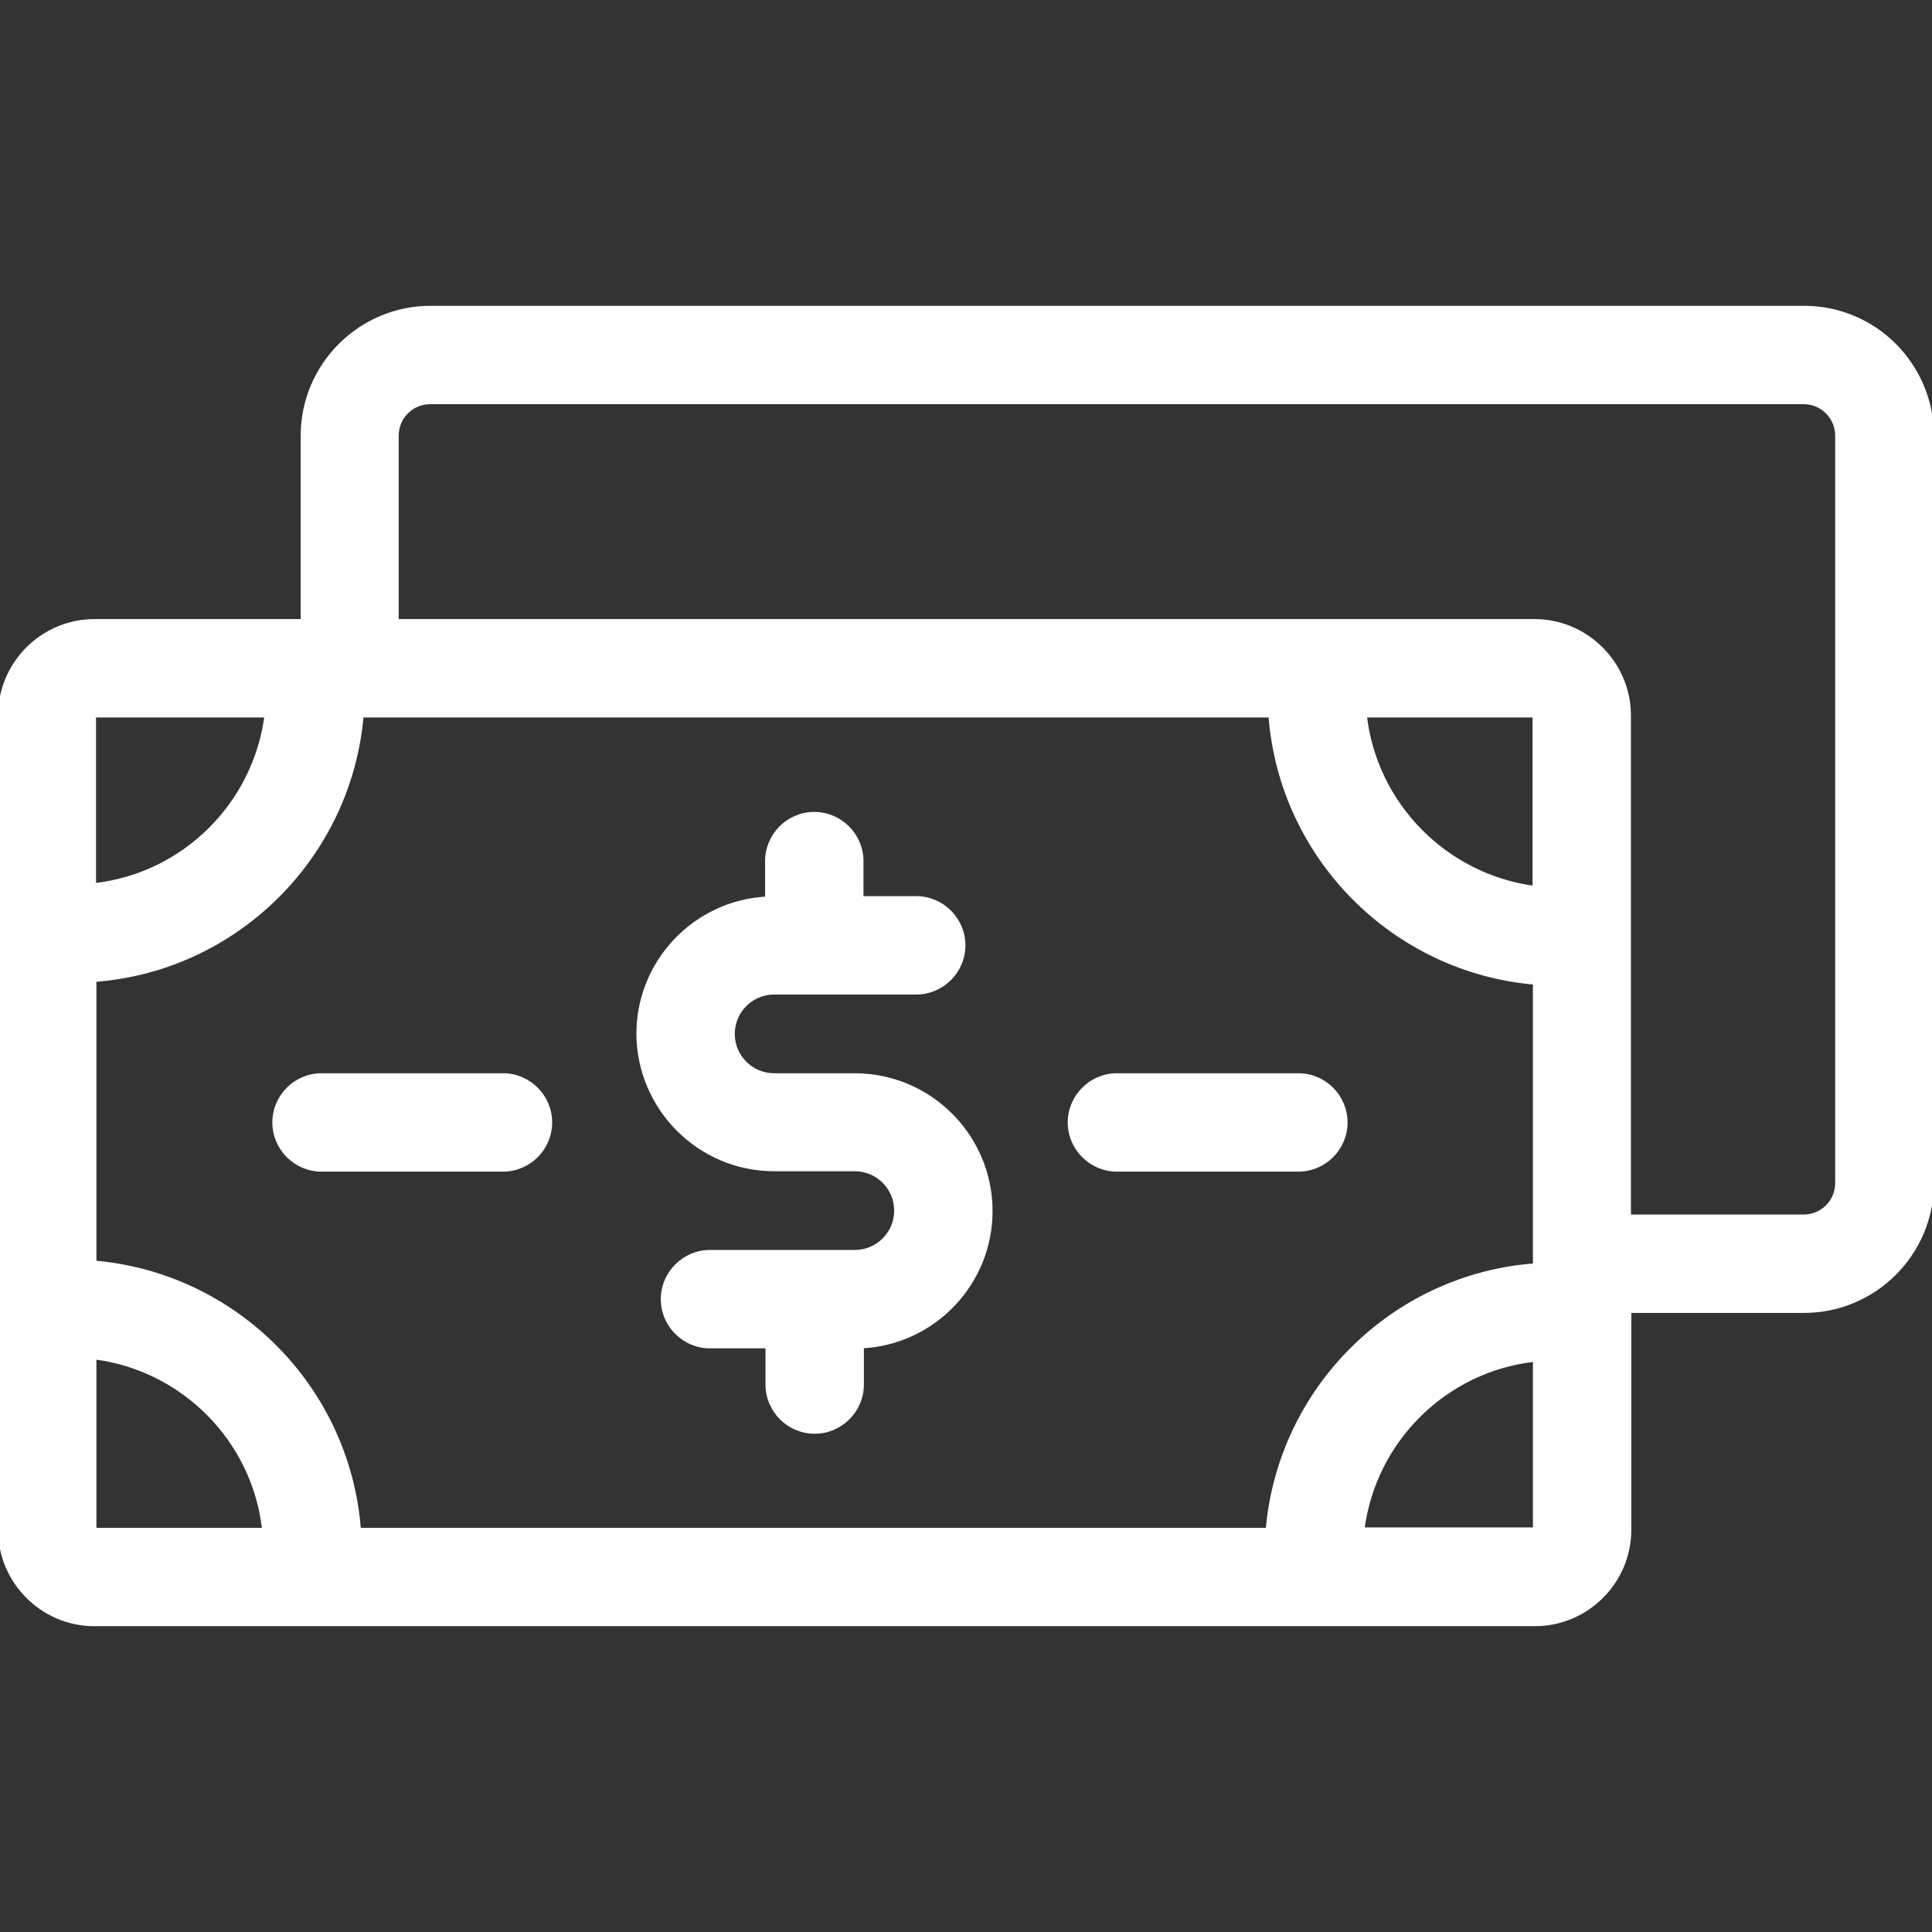 <!DOCTYPE svg PUBLIC "-//W3C//DTD SVG 1.1//EN" "http://www.w3.org/Graphics/SVG/1.1/DTD/svg11.dtd">
<!-- Uploaded to: SVG Repo, www.svgrepo.com, Transformed by: SVG Repo Mixer Tools -->
<svg fill="#fff" height="800px" width="800px" version="1.1" id="Capa_1" xmlns="http://www.w3.org/2000/svg" xmlns:xlink="http://www.w3.org/1999/xlink" viewBox="0 0 490.9 490.9" xml:space="preserve" stroke="#fff">
<rect x="0" y="0" width="490.9" height="490.9" fill="#333333" stroke="none"/>
<g id="SVGRepo_bgCarrier" stroke-width="0"/>
<g id="SVGRepo_tracerCarrier" stroke-linecap="round" stroke-linejoin="round"/>
<g id="SVGRepo_iconCarrier"> <g> <g> <path d="M81.7,273.2c-6.6,0-12,5.4-12,12s5.4,12,12,12h46.1c6.6,0,12-5.4,12-12s-5.4-12-12-12H81.7z"/> <path d="M283.8,297.2h46.1c6.6,0,12-5.4,12-12s-5.4-12-12-12h-46.1c-6.6,0-12,5.4-12,12S277.2,297.2,283.8,297.2z"/> <path d="M458.4,78.2h-349c-17.9,0-32.5,14.6-32.5,32.5v47.1H24c-13.2,0-24,10.8-24,24v206.9c0,13.2,10.8,24,24,24h366 c13.2,0,24-10.8,24-24v-55.6h44.4c17.9,0,32.5-14.6,32.5-32.5v-190C490.8,92.7,476.3,78.2,458.4,78.2z M322.8,181.8 c2.7,36,31.3,64.8,67.2,67.9v71.8c-36,2.7-64.8,31.3-67.9,67.2H91.2c-2.7-36-31.3-64.8-67.2-67.9V249c36-2.7,64.8-31.3,67.9-67.2 L322.8,181.8L322.8,181.8z M346.8,181.8h43.1v43.8C367.3,222.6,349.4,204.5,346.8,181.8z M67.7,181.8c-2.9,22.6-21,40.6-43.8,43.1 v-43.1H67.7z M24,344.9c22.6,2.9,40.6,21,43.1,43.8H24V344.9z M346.2,388.6c2.9-22.6,21-40.6,43.8-43.1v43.1H346.2z M466.8,300.6 c0,4.7-3.8,8.5-8.5,8.5h-44.4V181.8c0-13.2-10.8-24-24-24H100.8v-47.1c0-4.7,3.8-8.5,8.5-8.5h349c4.7,0,8.5,3.8,8.5,8.5V300.6z"/> <path d="M196.7,297.1h20.5c5.8,0,10.5,4.7,10.5,10.5s-4.7,10.5-10.5,10.5h-36.8c-6.6,0-12,5.4-12,12s5.4,12,12,12H195v9.7 c0,6.6,5.4,12,12,12s12-5.4,12-12v-9.7c18.2-0.9,32.7-16,32.7-34.4c0-19-15.5-34.5-34.5-34.5h-20.5c-5.8,0-10.5-4.7-10.5-10.5 s4.7-10.5,10.5-10.5h36.1c6.6,0,12-5.4,12-12s-5.4-12-12-12h-13.9v-9.4c0-6.6-5.4-12-12-12s-12,5.4-12,12v9.5 c-18.2,0.9-32.7,16-32.7,34.4C162.3,281.6,177.7,297.1,196.7,297.1z"/> </g> </g> </g>
</svg>